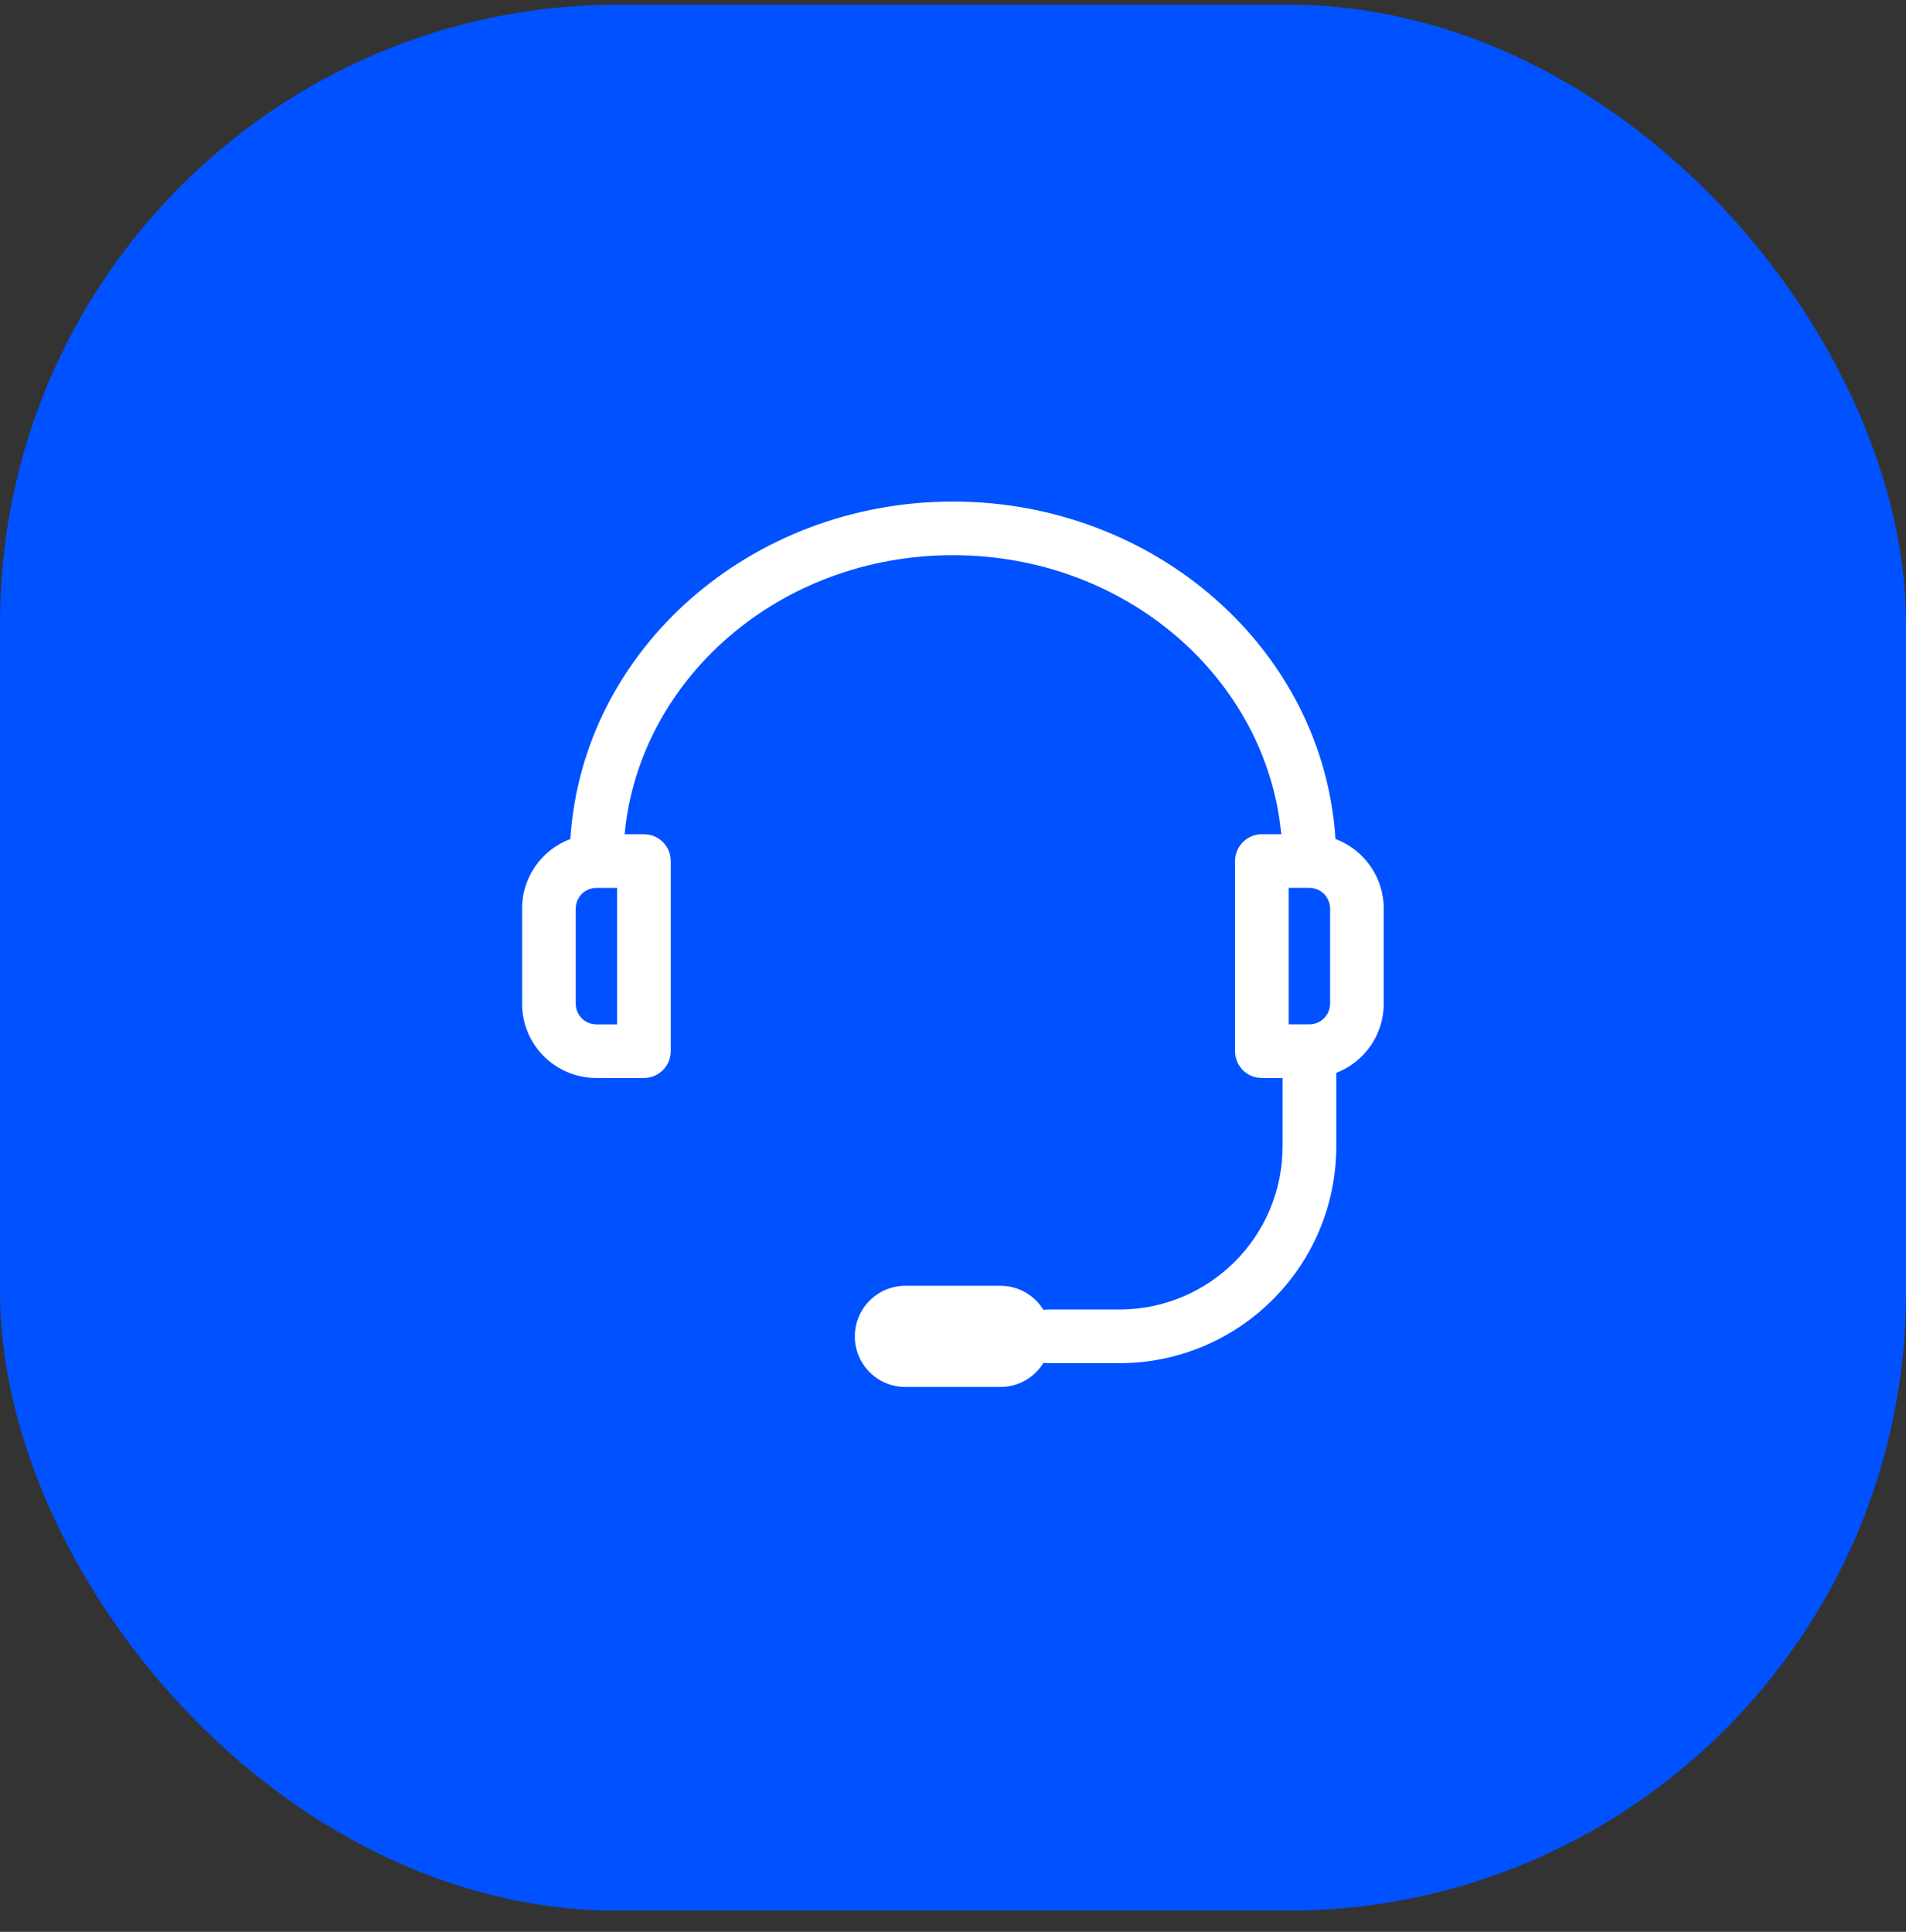 <?xml version="1.0" encoding="UTF-8"?>
<svg xmlns="http://www.w3.org/2000/svg" width="74" height="75" viewBox="0 0 74 75" fill="none">
  <rect x="0" y="0" width="74" height="75" fill="#333333" stroke="none"/>
  <rect y="0.18" width="74" height="74" rx="24" fill="#0051FF"></rect>
  <path d="M36.996 19.472C44.844 19.472 51.377 25.205 51.85 32.573C52.944 32.984 53.723 34.037 53.724 35.274V38.966C53.723 40.193 52.956 41.238 51.876 41.655C51.878 41.681 51.881 41.707 51.881 41.733V44.5C51.881 49.152 48.109 52.923 43.457 52.923H40.69C40.63 52.923 40.572 52.917 40.515 52.907C40.169 53.47 39.549 53.847 38.841 53.847H35.15C34.066 53.846 33.188 52.967 33.188 51.883C33.188 50.798 34.066 49.919 35.15 49.918H38.841C39.548 49.918 40.168 50.294 40.514 50.855C40.571 50.846 40.63 50.84 40.69 50.84H43.457C46.958 50.84 49.797 48.001 49.797 44.5V41.852H48.991L48.782 41.832C48.307 41.735 47.95 41.314 47.95 40.81V33.43C47.95 32.855 48.416 32.388 48.991 32.388H49.745C49.178 26.372 43.747 21.555 36.996 21.555C30.245 21.555 24.816 26.372 24.249 32.388H25.001L25.21 32.408C25.685 32.505 26.042 32.926 26.042 33.43V40.81C26.042 41.386 25.576 41.852 25.001 41.852H23.155C21.561 41.852 20.269 40.56 20.269 38.966V35.275C20.269 34.037 21.049 32.983 22.144 32.573C22.616 25.205 29.148 19.472 36.996 19.472ZM23.155 34.472C22.712 34.472 22.352 34.832 22.352 35.275V38.966C22.352 39.409 22.712 39.77 23.155 39.77H23.959V34.472H23.155ZM50.033 39.769H50.837C51.28 39.768 51.64 39.409 51.641 38.966V35.274C51.64 34.834 51.285 34.475 50.845 34.471C50.842 34.471 50.84 34.472 50.837 34.472C50.83 34.472 50.822 34.471 50.815 34.471H50.033V39.769Z" fill="white"></path>
</svg>
